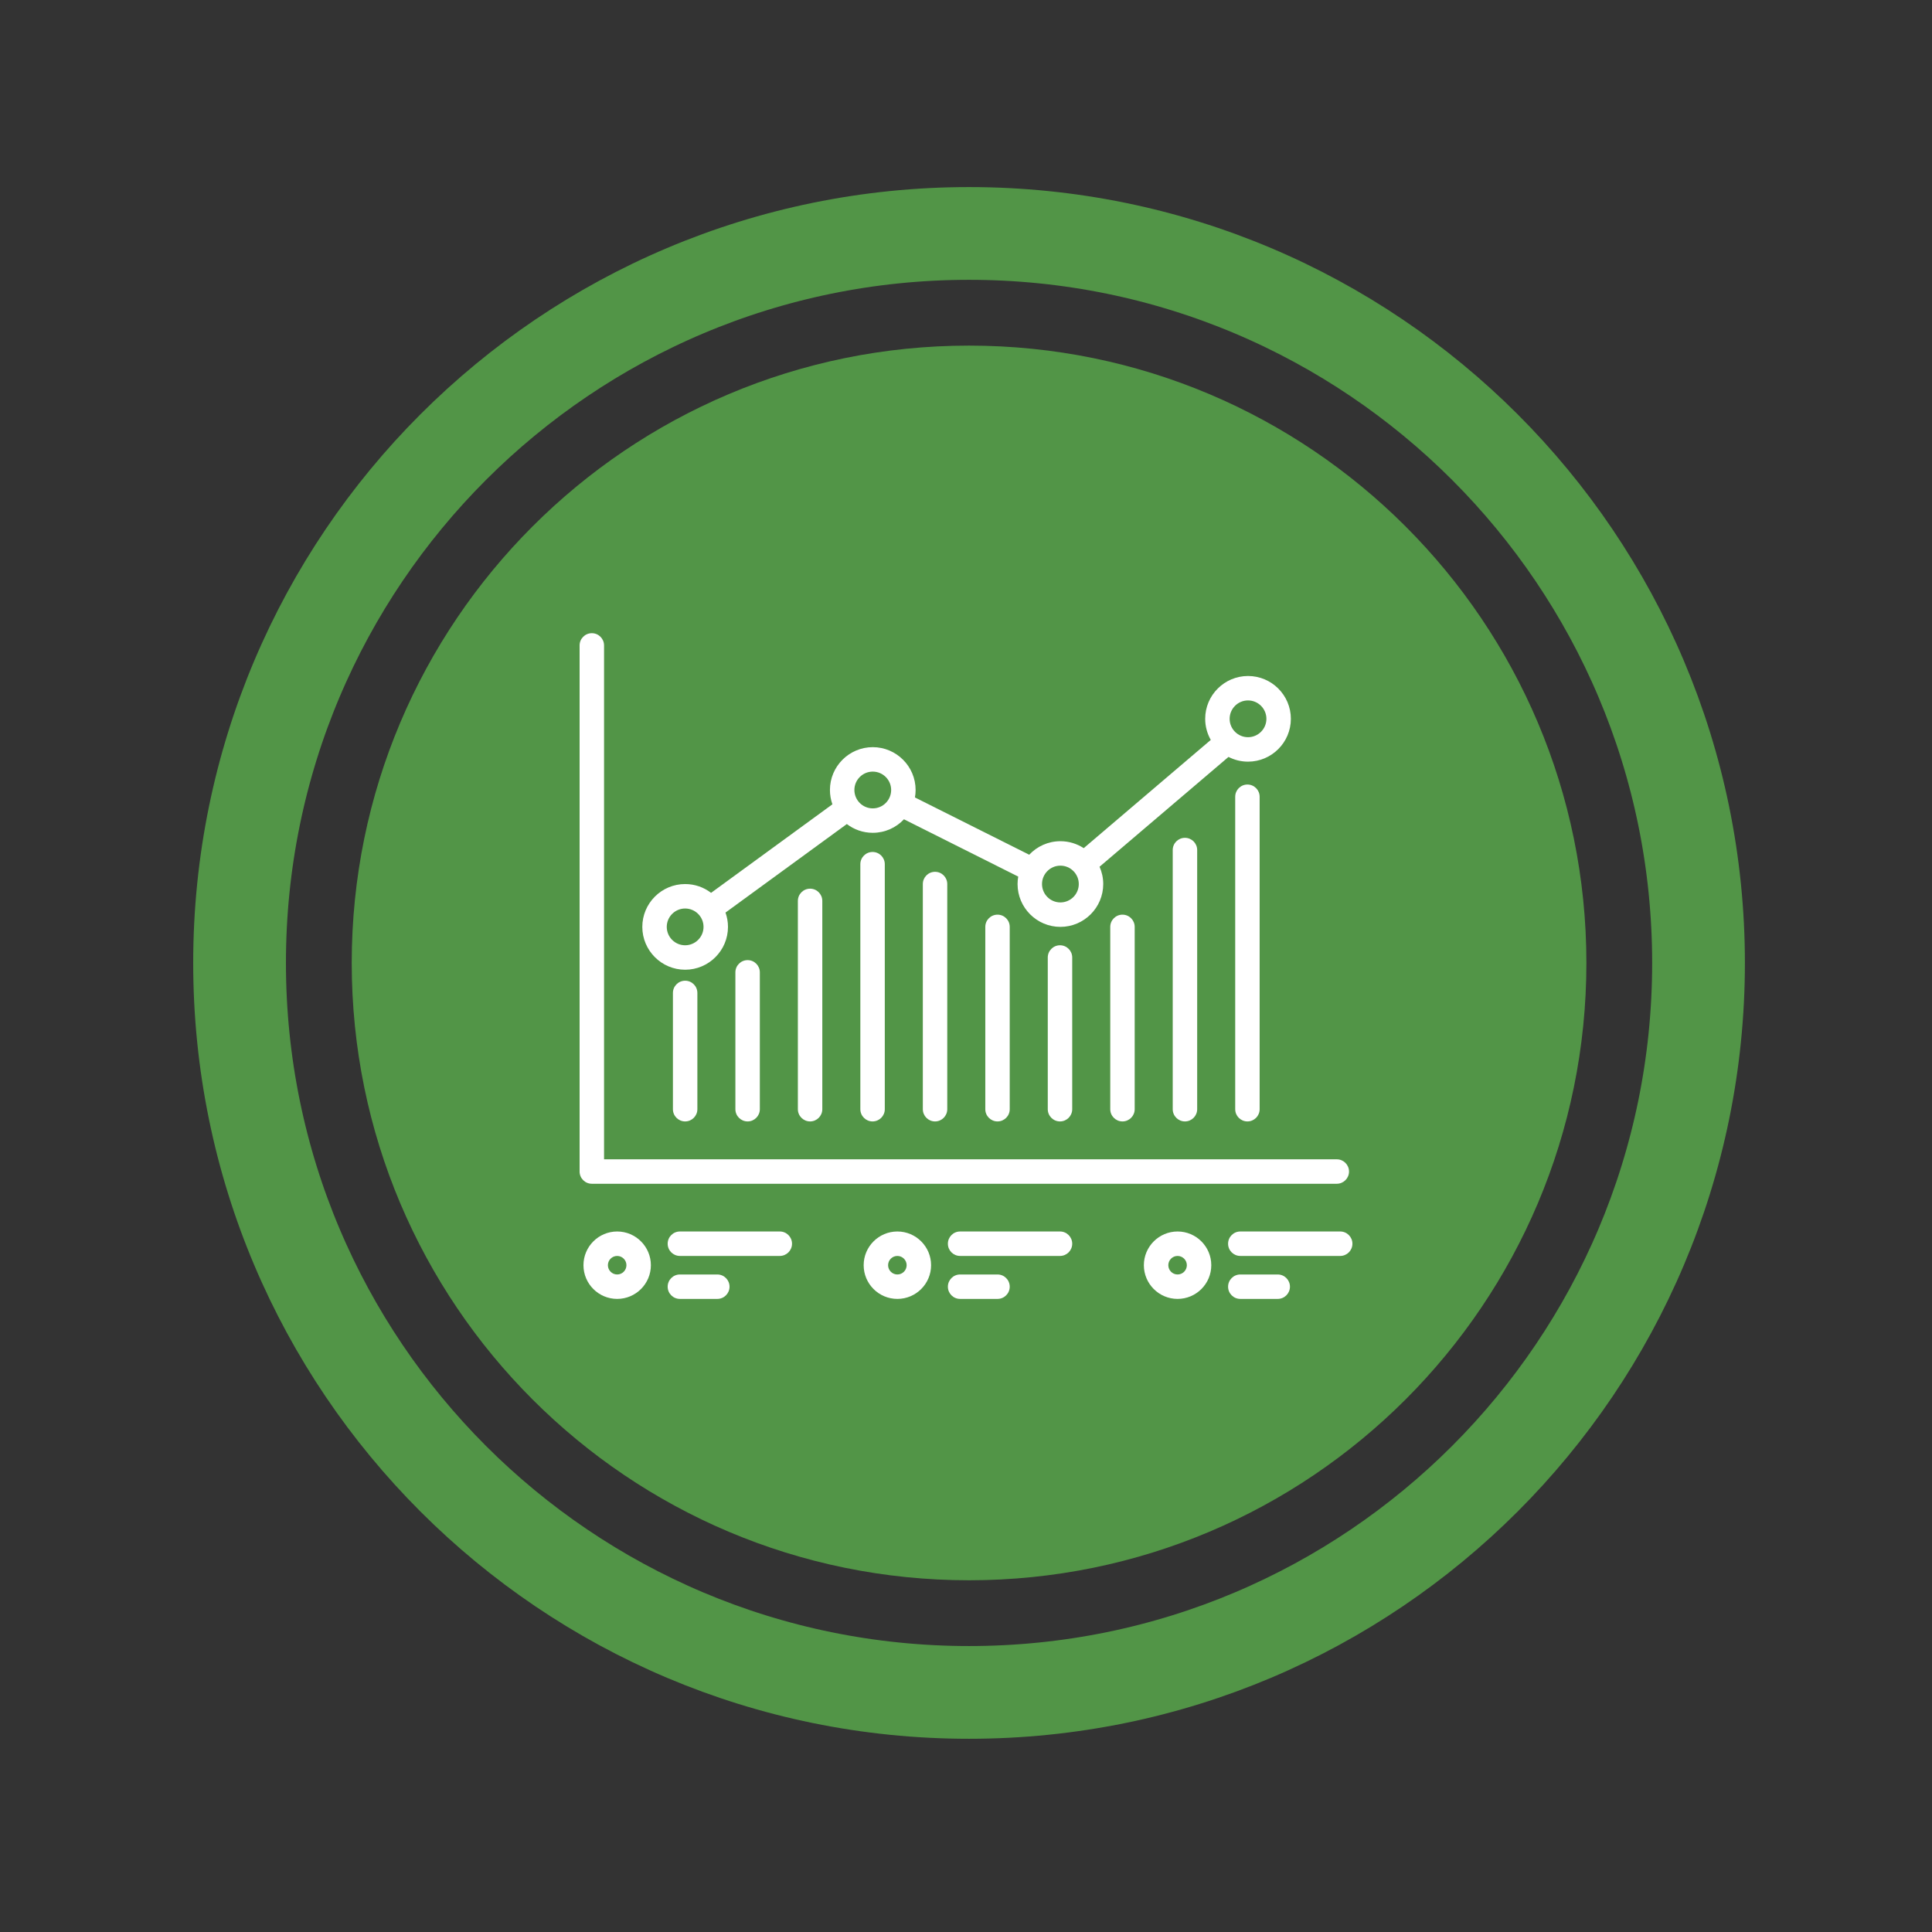 <?xml version="1.0" encoding="UTF-8"?> <svg xmlns="http://www.w3.org/2000/svg" xmlns:xlink="http://www.w3.org/1999/xlink" width="500" zoomAndPan="magnify" viewBox="0 0 375 375" height="500" preserveAspectRatio="xMidYMid meet" version="1.0"><rect x="0" y="0" width="375" height="375" fill="#333333" stroke="none"/><defs><clipPath id="ed928fdc11"><path d="M 37.5 36.312 L 338.684 36.312 L 338.684 337.496 L 37.5 337.496 Z M 37.5 36.312 " clip-rule="nonzero"></path></clipPath><clipPath id="89b5dab829"><path d="M 188.09 36.312 C 104.922 36.312 37.5 103.734 37.5 186.906 C 37.5 270.074 104.922 337.496 188.09 337.496 C 271.262 337.496 338.684 270.074 338.684 186.906 C 338.684 103.734 271.262 36.312 188.09 36.312 Z M 188.09 36.312 " clip-rule="nonzero"></path></clipPath><clipPath id="2ae3bc1622"><path d="M 68.27 67.082 L 307.918 67.082 L 307.918 306.73 L 68.27 306.73 Z M 68.27 67.082 " clip-rule="nonzero"></path></clipPath><clipPath id="5ac4acb309"><path d="M 188.094 67.082 C 121.914 67.082 68.27 120.73 68.27 186.906 C 68.27 253.086 121.914 306.73 188.094 306.73 C 254.27 306.73 307.918 253.086 307.918 186.906 C 307.918 120.73 254.27 67.082 188.094 67.082 Z M 188.094 67.082 " clip-rule="nonzero"></path></clipPath><clipPath id="881d79df7e"><path d="M 0.27 0.082 L 239.918 0.082 L 239.918 239.73 L 0.27 239.73 Z M 0.27 0.082 " clip-rule="nonzero"></path></clipPath><clipPath id="6024dfa906"><path d="M 120.094 0.082 C 53.914 0.082 0.27 53.73 0.27 119.906 C 0.27 186.086 53.914 239.73 120.094 239.73 C 186.27 239.73 239.918 186.086 239.918 119.906 C 239.918 53.73 186.27 0.082 120.094 0.082 Z M 120.094 0.082 " clip-rule="nonzero"></path></clipPath><clipPath id="7823f937a1"><rect x="0" width="240" y="0" height="240"></rect></clipPath><clipPath id="5603480131"><path d="M 112.5 122.812 L 262 122.812 L 262 230 L 112.5 230 Z M 112.5 122.812 " clip-rule="nonzero"></path></clipPath><clipPath id="604b6f3be4"><path d="M 113 239 L 127 239 L 127 252.562 L 113 252.562 Z M 113 239 " clip-rule="nonzero"></path></clipPath><clipPath id="c51ef4989a"><path d="M 167 239 L 181 239 L 181 252.562 L 167 252.562 Z M 167 239 " clip-rule="nonzero"></path></clipPath><clipPath id="ed60fa3f8b"><path d="M 222 239 L 236 239 L 236 252.562 L 222 252.562 Z M 222 239 " clip-rule="nonzero"></path></clipPath><clipPath id="a0ad787275"><path d="M 238 239 L 262.5 239 L 262.5 244 L 238 244 Z M 238 239 " clip-rule="nonzero"></path></clipPath><clipPath id="817a1ee234"><path d="M 129 247 L 142 247 L 142 252.562 L 129 252.562 Z M 129 247 " clip-rule="nonzero"></path></clipPath><clipPath id="48f707d1b4"><path d="M 183 247 L 196 247 L 196 252.562 L 183 252.562 Z M 183 247 " clip-rule="nonzero"></path></clipPath><clipPath id="3133c51aae"><path d="M 238 247 L 251 247 L 251 252.562 L 238 252.562 Z M 238 247 " clip-rule="nonzero"></path></clipPath></defs><g clip-path="url(#ed928fdc11)"><g clip-path="url(#89b5dab829)"><path stroke-linecap="butt" transform="matrix(0.75, 0, 0, 0.75, 37.5, 36.314)" fill="none" stroke-linejoin="miter" d="M 200.786 -0.002 C 89.896 -0.002 -0 89.894 -0 200.79 C -0 311.681 89.896 401.577 200.786 401.577 C 311.682 401.577 401.578 311.681 401.578 200.79 C 401.578 89.894 311.682 -0.002 200.786 -0.002 Z M 200.786 -0.002 " stroke="#529547" stroke-width="48" stroke-opacity="1" stroke-miterlimit="4"></path></g></g><g clip-path="url(#2ae3bc1622)"><g clip-path="url(#5ac4acb309)"><g transform="matrix(1, 0, 0, 1, 68, 67)"><g clip-path="url(#7823f937a1)"><g clip-path="url(#881d79df7e)"><g clip-path="url(#6024dfa906)"><path fill="#529547" d="M 0.27 0.082 L 239.918 0.082 L 239.918 239.73 L 0.27 239.73 Z M 0.27 0.082 " fill-opacity="1" fill-rule="nonzero"></path></g></g></g></g></g></g><g clip-path="url(#5603480131)"><path fill="#ffffff" d="M 259.473 229.766 C 260.781 229.766 261.844 228.703 261.844 227.395 C 261.844 226.082 260.781 225.023 259.473 225.023 L 117.246 225.023 L 117.246 125.273 C 117.246 123.965 116.184 122.902 114.875 122.902 C 113.562 122.902 112.5 123.965 112.5 125.273 L 112.5 227.395 C 112.5 228.703 113.562 229.766 114.875 229.766 Z M 259.473 229.766 " fill-opacity="1" fill-rule="nonzero"></path></g><path fill="#ffffff" d="M 132.984 188.223 C 137.57 188.223 141.301 184.492 141.301 179.906 C 141.301 178.934 141.129 178 140.82 177.129 L 164.371 159.945 C 165.77 161.016 167.512 161.648 169.402 161.648 C 171.789 161.648 173.941 160.641 175.457 159.023 L 197.637 170.145 C 197.555 170.613 197.508 171.098 197.508 171.59 C 197.508 176.176 201.238 179.906 205.82 179.906 C 210.406 179.906 214.137 176.176 214.137 171.59 C 214.137 170.398 213.879 169.262 213.422 168.234 L 238.453 146.918 C 239.59 147.504 240.875 147.836 242.242 147.836 C 246.824 147.836 250.555 144.105 250.555 139.523 C 250.555 134.938 246.824 131.211 242.242 131.211 C 237.656 131.211 233.926 134.938 233.926 139.523 C 233.926 141.012 234.324 142.406 235.012 143.617 L 210.348 164.625 C 209.043 163.773 207.488 163.277 205.824 163.277 C 203.438 163.277 201.285 164.289 199.77 165.902 L 177.59 154.785 C 177.672 154.316 177.719 153.832 177.719 153.336 C 177.719 148.754 173.988 145.023 169.402 145.023 C 164.82 145.023 161.09 148.754 161.09 153.336 C 161.09 154.312 161.262 155.246 161.57 156.117 L 138.02 173.301 C 136.621 172.23 134.879 171.594 132.984 171.594 C 128.402 171.594 124.672 175.324 124.672 179.91 C 124.672 184.492 128.402 188.223 132.984 188.223 Z M 242.238 135.953 C 244.207 135.953 245.809 137.555 245.809 139.523 C 245.809 141.488 244.207 143.09 242.238 143.09 C 240.27 143.09 238.672 141.488 238.672 139.523 C 238.672 137.555 240.273 135.953 242.238 135.953 Z M 205.82 168.023 C 207.789 168.023 209.391 169.625 209.391 171.59 C 209.391 173.559 207.789 175.16 205.82 175.16 C 203.852 175.16 202.254 173.559 202.254 171.59 C 202.254 169.625 203.855 168.023 205.82 168.023 Z M 169.402 149.77 C 171.371 149.77 172.973 151.367 172.973 153.336 C 172.973 155.305 171.371 156.906 169.402 156.906 C 167.434 156.906 165.836 155.305 165.836 153.336 C 165.836 151.371 167.434 149.77 169.402 149.77 Z M 132.984 176.34 C 134.953 176.34 136.555 177.941 136.555 179.906 C 136.555 181.875 134.953 183.477 132.984 183.477 C 131.016 183.477 129.418 181.875 129.418 179.906 C 129.418 177.941 131.02 176.34 132.984 176.34 Z M 132.984 176.34 " fill-opacity="1" fill-rule="nonzero"></path><path fill="#ffffff" d="M 130.613 192.73 L 130.613 215.297 C 130.613 216.605 131.676 217.668 132.984 217.668 C 134.297 217.668 135.359 216.605 135.359 215.297 L 135.359 192.73 C 135.359 191.418 134.297 190.355 132.984 190.355 C 131.676 190.355 130.613 191.418 130.613 192.73 Z M 130.613 192.73 " fill-opacity="1" fill-rule="nonzero"></path><path fill="#ffffff" d="M 166.992 167.742 L 166.992 215.293 C 166.992 216.605 168.055 217.668 169.363 217.668 C 170.676 217.668 171.738 216.605 171.738 215.293 L 171.738 167.742 C 171.738 166.43 170.676 165.367 169.363 165.367 C 168.055 165.367 166.992 166.43 166.992 167.742 Z M 166.992 167.742 " fill-opacity="1" fill-rule="nonzero"></path><path fill="#ffffff" d="M 203.371 185.848 L 203.371 215.293 C 203.371 216.605 204.434 217.668 205.746 217.668 C 207.055 217.668 208.117 216.605 208.117 215.293 L 208.117 185.848 C 208.117 184.539 207.055 183.477 205.746 183.477 C 204.434 183.477 203.371 184.539 203.371 185.848 Z M 203.371 185.848 " fill-opacity="1" fill-rule="nonzero"></path><path fill="#ffffff" d="M 239.754 154.648 L 239.754 215.297 C 239.754 216.605 240.812 217.668 242.125 217.668 C 243.434 217.668 244.496 216.605 244.496 215.297 L 244.496 154.648 C 244.496 153.34 243.434 152.277 242.125 152.277 C 240.812 152.277 239.754 153.34 239.754 154.648 Z M 239.754 154.648 " fill-opacity="1" fill-rule="nonzero"></path><path fill="#ffffff" d="M 227.625 164.992 L 227.625 215.297 C 227.625 216.605 228.688 217.668 229.996 217.668 C 231.309 217.668 232.371 216.605 232.371 215.297 L 232.371 164.992 C 232.371 163.68 231.309 162.621 229.996 162.621 C 228.688 162.621 227.625 163.68 227.625 164.992 Z M 227.625 164.992 " fill-opacity="1" fill-rule="nonzero"></path><path fill="#ffffff" d="M 215.5 179.906 L 215.5 215.297 C 215.5 216.605 216.562 217.668 217.871 217.668 C 219.18 217.668 220.242 216.605 220.242 215.297 L 220.242 179.906 C 220.242 178.598 219.18 177.535 217.871 177.535 C 216.562 177.535 215.5 178.598 215.5 179.906 Z M 215.5 179.906 " fill-opacity="1" fill-rule="nonzero"></path><path fill="#ffffff" d="M 191.246 179.906 L 191.246 215.297 C 191.246 216.605 192.309 217.668 193.617 217.668 C 194.93 217.668 195.988 216.605 195.988 215.297 L 195.988 179.906 C 195.988 178.598 194.93 177.535 193.617 177.535 C 192.309 177.535 191.246 178.598 191.246 179.906 Z M 191.246 179.906 " fill-opacity="1" fill-rule="nonzero"></path><path fill="#ffffff" d="M 179.121 171.59 L 179.121 215.293 C 179.121 216.605 180.18 217.668 181.492 217.668 C 182.801 217.668 183.863 216.605 183.863 215.293 L 183.863 171.59 C 183.863 170.281 182.801 169.219 181.492 169.219 C 180.18 169.219 179.121 170.281 179.121 171.59 Z M 179.121 171.59 " fill-opacity="1" fill-rule="nonzero"></path><path fill="#ffffff" d="M 154.867 174.863 L 154.867 215.297 C 154.867 216.605 155.93 217.668 157.238 217.668 C 158.547 217.668 159.609 216.605 159.609 215.297 L 159.609 174.863 C 159.609 173.555 158.547 172.492 157.238 172.492 C 155.93 172.492 154.867 173.555 154.867 174.863 Z M 154.867 174.863 " fill-opacity="1" fill-rule="nonzero"></path><path fill="#ffffff" d="M 142.738 188.734 L 142.738 215.293 C 142.738 216.605 143.801 217.668 145.113 217.668 C 146.422 217.668 147.484 216.605 147.484 215.293 L 147.484 188.734 C 147.484 187.422 146.422 186.359 145.113 186.359 C 143.801 186.359 142.738 187.422 142.738 188.734 Z M 142.738 188.734 " fill-opacity="1" fill-rule="nonzero"></path><g clip-path="url(#604b6f3be4)"><path fill="#ffffff" d="M 119.793 239.031 C 116.184 239.031 113.25 241.969 113.25 245.574 C 113.25 249.184 116.184 252.117 119.793 252.117 C 123.398 252.117 126.336 249.184 126.336 245.574 C 126.336 241.969 123.398 239.031 119.793 239.031 Z M 119.793 247.375 C 118.801 247.375 117.992 246.566 117.992 245.574 C 117.992 244.586 118.801 243.777 119.793 243.777 C 120.785 243.777 121.59 244.586 121.59 245.574 C 121.59 246.566 120.785 247.375 119.793 247.375 Z M 119.793 247.375 " fill-opacity="1" fill-rule="nonzero"></path></g><path fill="#ffffff" d="M 151.355 239.031 L 131.969 239.031 C 130.656 239.031 129.594 240.094 129.594 241.406 C 129.594 242.715 130.656 243.777 131.969 243.777 L 151.355 243.777 C 152.668 243.777 153.73 242.715 153.73 241.406 C 153.73 240.094 152.668 239.031 151.355 239.031 Z M 151.355 239.031 " fill-opacity="1" fill-rule="nonzero"></path><g clip-path="url(#c51ef4989a)"><path fill="#ffffff" d="M 174.18 239.031 C 170.57 239.031 167.637 241.969 167.637 245.574 C 167.637 249.184 170.57 252.117 174.18 252.117 C 177.789 252.117 180.723 249.184 180.723 245.574 C 180.723 241.969 177.789 239.031 174.18 239.031 Z M 174.18 247.375 C 173.188 247.375 172.379 246.566 172.379 245.574 C 172.379 244.586 173.188 243.777 174.18 243.777 C 175.172 243.777 175.98 244.586 175.98 245.574 C 175.98 246.566 175.172 247.375 174.18 247.375 Z M 174.18 247.375 " fill-opacity="1" fill-rule="nonzero"></path></g><path fill="#ffffff" d="M 205.746 239.031 L 186.355 239.031 C 185.043 239.031 183.984 240.094 183.984 241.406 C 183.984 242.715 185.043 243.777 186.355 243.777 L 205.746 243.777 C 207.055 243.777 208.117 242.715 208.117 241.406 C 208.117 240.094 207.055 239.031 205.746 239.031 Z M 205.746 239.031 " fill-opacity="1" fill-rule="nonzero"></path><g clip-path="url(#ed60fa3f8b)"><path fill="#ffffff" d="M 228.566 239.031 C 224.961 239.031 222.023 241.969 222.023 245.574 C 222.023 249.184 224.961 252.117 228.566 252.117 C 232.176 252.117 235.109 249.184 235.109 245.574 C 235.109 241.969 232.176 239.031 228.566 239.031 Z M 228.566 247.375 C 227.574 247.375 226.77 246.566 226.77 245.574 C 226.77 244.586 227.574 243.777 228.566 243.777 C 229.559 243.777 230.367 244.586 230.367 245.574 C 230.367 246.566 229.559 247.375 228.566 247.375 Z M 228.566 247.375 " fill-opacity="1" fill-rule="nonzero"></path></g><g clip-path="url(#a0ad787275)"><path fill="#ffffff" d="M 260.133 239.031 L 240.742 239.031 C 239.434 239.031 238.371 240.094 238.371 241.406 C 238.371 242.715 239.434 243.777 240.742 243.777 L 260.133 243.777 C 261.441 243.777 262.504 242.715 262.504 241.406 C 262.504 240.094 261.441 239.031 260.133 239.031 Z M 260.133 239.031 " fill-opacity="1" fill-rule="nonzero"></path></g><g clip-path="url(#817a1ee234)"><path fill="#ffffff" d="M 139.23 247.375 L 131.969 247.375 C 130.656 247.375 129.594 248.438 129.594 249.746 C 129.594 251.059 130.656 252.117 131.969 252.117 L 139.23 252.117 C 140.539 252.117 141.602 251.059 141.602 249.746 C 141.602 248.438 140.539 247.375 139.23 247.375 Z M 139.23 247.375 " fill-opacity="1" fill-rule="nonzero"></path></g><g clip-path="url(#48f707d1b4)"><path fill="#ffffff" d="M 193.617 247.375 L 186.355 247.375 C 185.043 247.375 183.984 248.438 183.984 249.746 C 183.984 251.059 185.043 252.117 186.355 252.117 L 193.617 252.117 C 194.93 252.117 195.988 251.059 195.988 249.746 C 195.988 248.438 194.93 247.375 193.617 247.375 Z M 193.617 247.375 " fill-opacity="1" fill-rule="nonzero"></path></g><g clip-path="url(#3133c51aae)"><path fill="#ffffff" d="M 248.004 247.375 L 240.742 247.375 C 239.434 247.375 238.371 248.438 238.371 249.746 C 238.371 251.059 239.434 252.117 240.742 252.117 L 248.004 252.117 C 249.316 252.117 250.379 251.059 250.379 249.746 C 250.379 248.438 249.316 247.375 248.004 247.375 Z M 248.004 247.375 " fill-opacity="1" fill-rule="nonzero"></path></g></svg> 